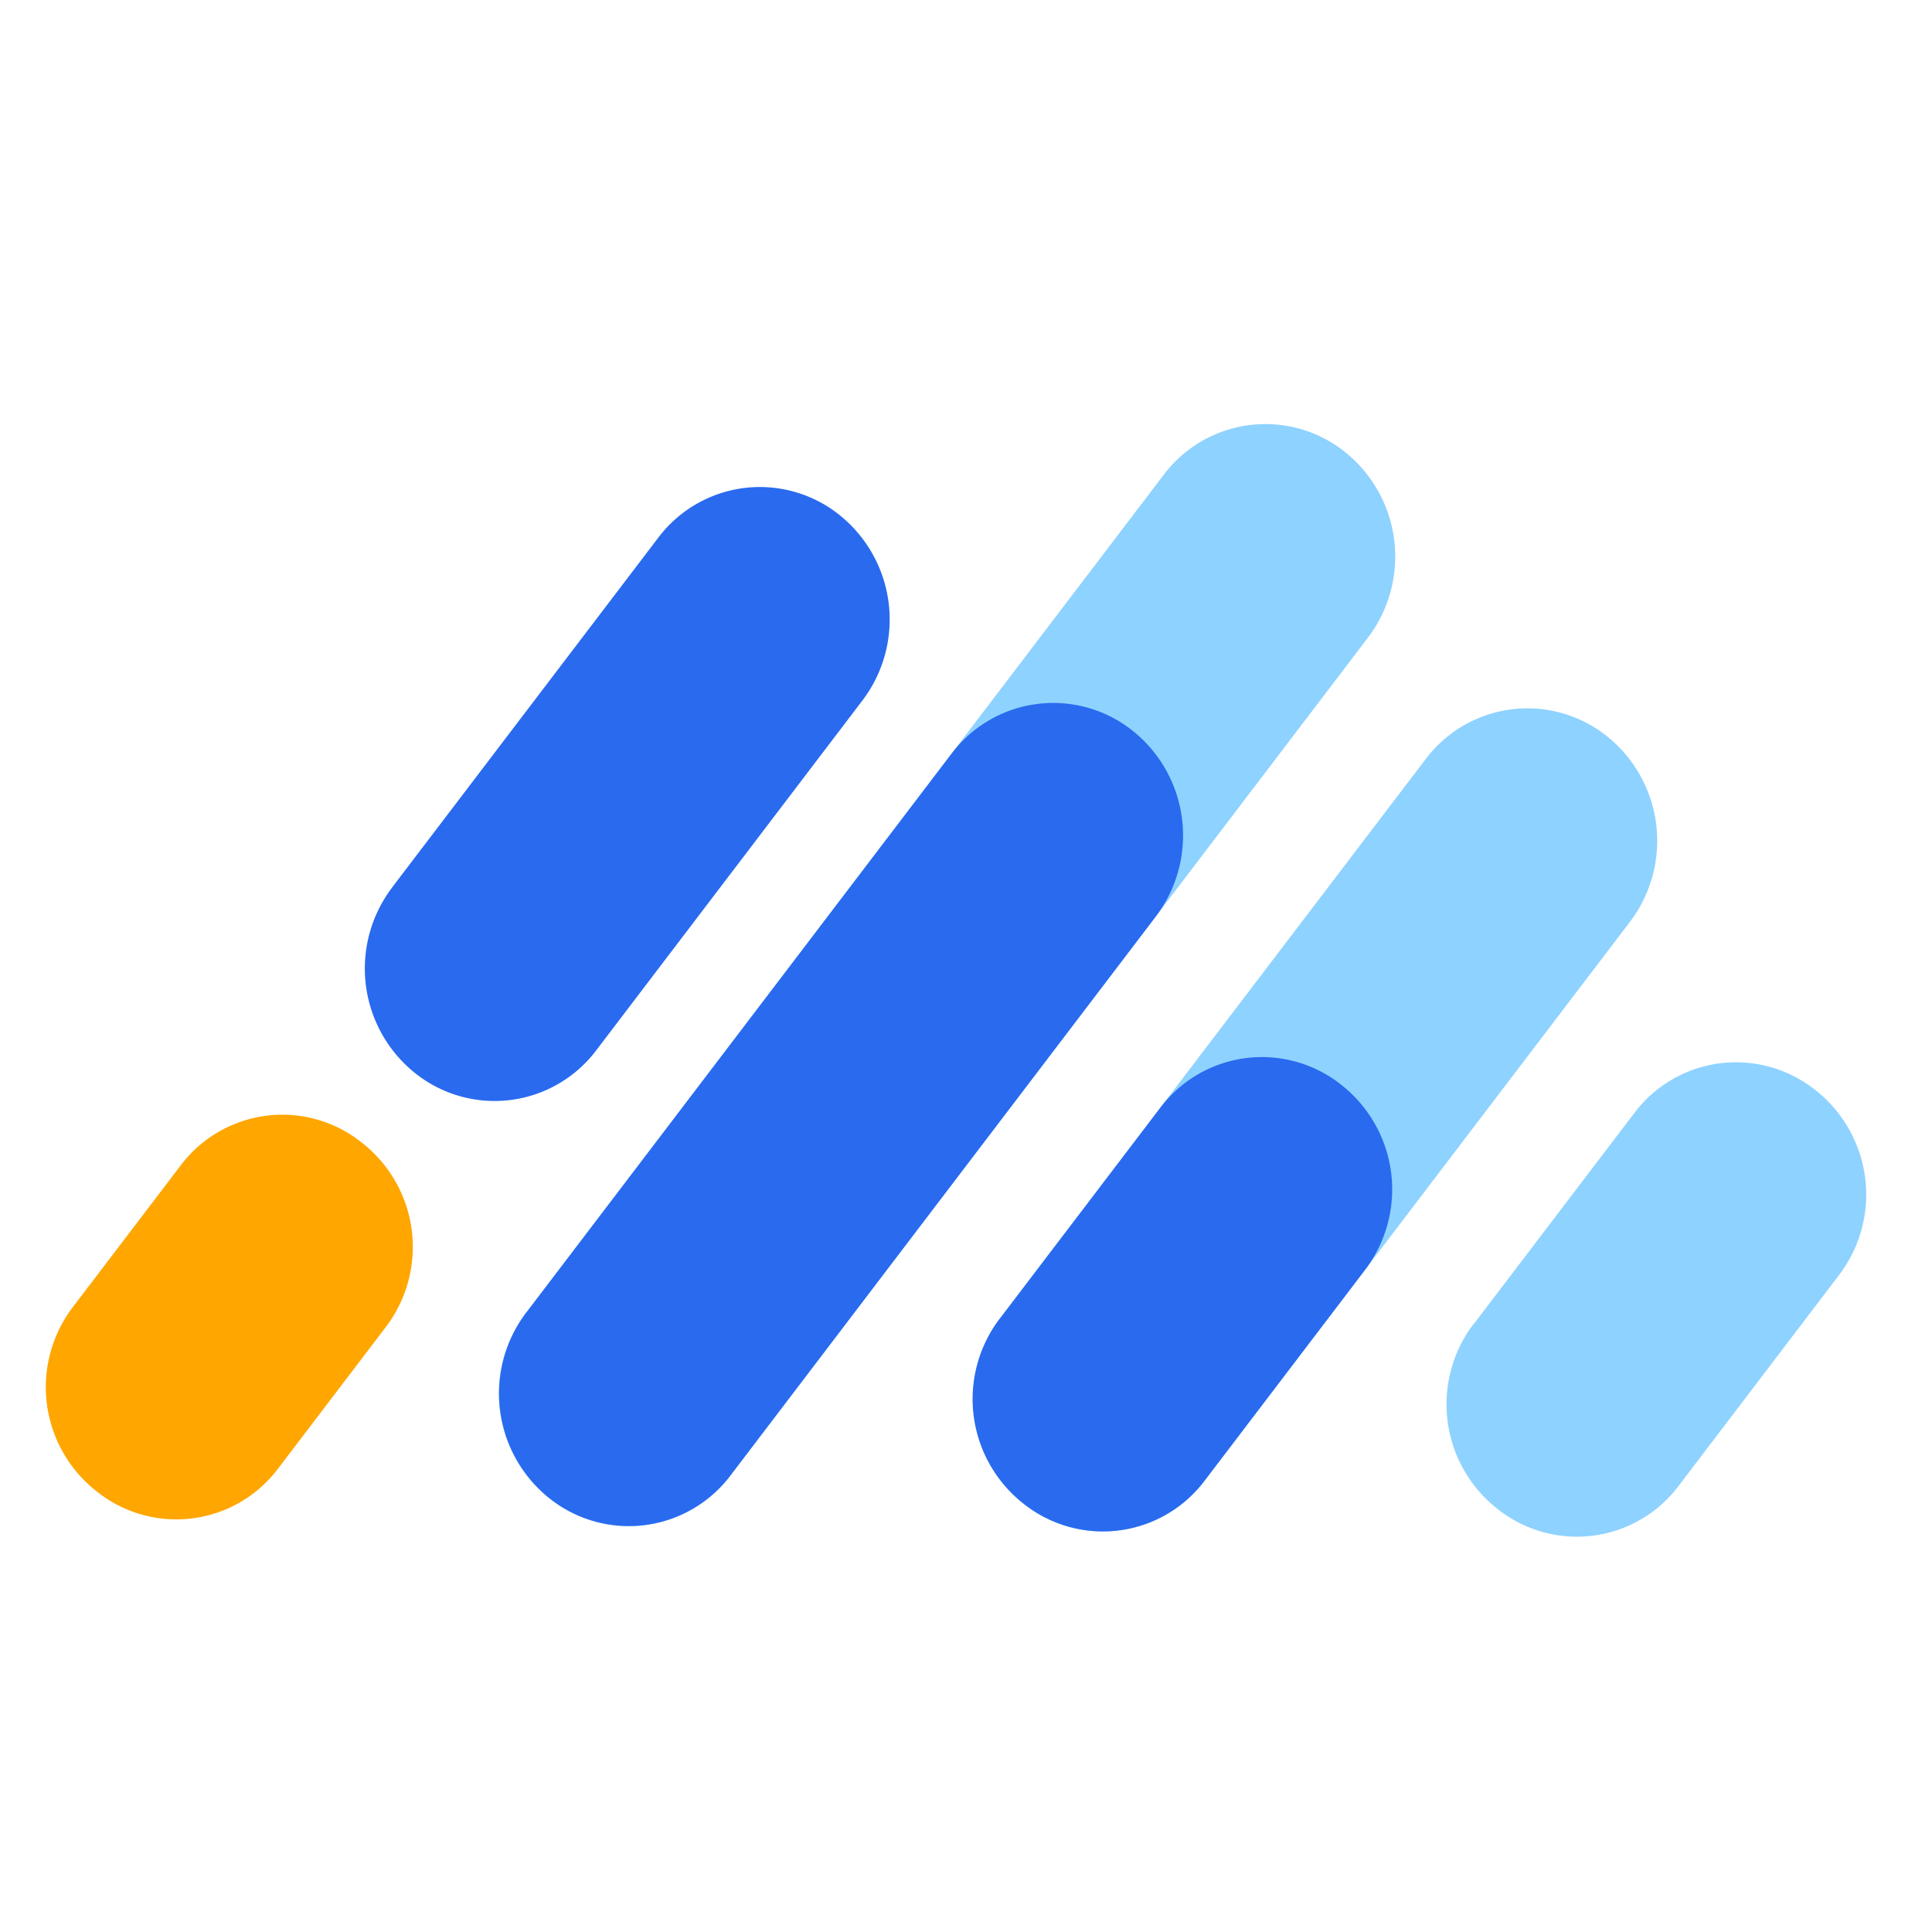 <svg xmlns="http://www.w3.org/2000/svg" xmlns:xlink="http://www.w3.org/1999/xlink" width="64" height="64" viewBox="0 0 64 64">
  <defs>
    <clipPath id="clip-path">
      <rect id="矩形_5946" data-name="矩形 5946" width="64" height="64" transform="translate(-13777 -8704)" fill="#fff" stroke="#707070" stroke-width="1"/>
    </clipPath>
    <clipPath id="clip-path-2">
      <rect id="矩形_2629" data-name="矩形 2629" width="60.361" height="37.065" fill="none"/>
    </clipPath>
    <clipPath id="clip-path-3">
      <rect id="矩形_2630" data-name="矩形 2630" width="60.361" height="37.064" fill="none"/>
    </clipPath>
  </defs>
  <g id="hyx_p1_icon_2" transform="translate(13777 8704)" clip-path="url(#clip-path)">
    <g id="组_4643" data-name="组 4643" transform="translate(-13775.482 -8690.038)">
      <g id="组_4638" data-name="组 4638" transform="translate(0 0)">
        <g id="组_4637" data-name="组 4637" clip-path="url(#clip-path-2)">
          <path id="路径_2295" data-name="路径 2295" d="M14.774,16.111,23.6,4.513a4.216,4.216,0,0,1,5.995-.735l0,0a4.436,4.436,0,0,1,.754,6.146l-8.826,11.6a4.217,4.217,0,0,1-5.995.736l0,0a4.436,4.436,0,0,1-.754-6.145" transform="translate(-3.301 -0.678)" fill="#296aef"/>
          <path id="路径_2296" data-name="路径 2296" d="M.894,36.51,4.479,31.8a4.215,4.215,0,0,1,5.994-.735l.046.037a4.379,4.379,0,0,1,.744,6.067L7.679,41.878a4.217,4.217,0,0,1-5.995.736l-.046-.037A4.379,4.379,0,0,1,.894,36.51" transform="translate(0 -7.172)" fill="#ffa600"/>
          <path id="路径_2297" data-name="路径 2297" d="M20.607,29.54,41.734,1.775a4.218,4.218,0,0,1,5.995-.735,4.438,4.438,0,0,1,.754,6.15L27.357,34.955a4.217,4.217,0,0,1-6,.735,4.438,4.438,0,0,1-.755-6.15" transform="translate(-4.689 -0.026)" fill="#8ed2ff"/>
        </g>
      </g>
      <g id="组_4640" data-name="组 4640" transform="translate(0 0.001)">
        <g id="组_4639" data-name="组 4639" clip-path="url(#clip-path-3)">
          <path id="路径_2298" data-name="路径 2298" d="M20.609,32.426,34.705,13.9a4.217,4.217,0,0,1,5.995-.736,4.439,4.439,0,0,1,.754,6.152L27.358,37.84a4.217,4.217,0,0,1-5.994.735,4.439,4.439,0,0,1-.755-6.15" transform="translate(-4.689 -2.913)" fill="#296aef"/>
          <path id="路径_2299" data-name="路径 2299" d="M41.216,32.657l14.1-18.524a4.219,4.219,0,0,1,5.995-.736,4.438,4.438,0,0,1,.754,6.15l-14.1,18.525a4.216,4.216,0,0,1-5.994.736,4.438,4.438,0,0,1-.755-6.151" transform="translate(-9.593 -2.968)" fill="#8ed2ff"/>
        </g>
      </g>
      <g id="组_4642" data-name="组 4642" transform="translate(0 0)">
        <g id="组_4641" data-name="组 4641" clip-path="url(#clip-path-2)">
          <path id="路径_2300" data-name="路径 2300" d="M41.187,36.3l5.331-7.007a4.218,4.218,0,0,1,5.995-.735l.03.025a4.4,4.4,0,0,1,.749,6.092L47.961,41.68a4.217,4.217,0,0,1-5.995.735l-.031-.024a4.4,4.4,0,0,1-.749-6.094Z" transform="translate(-9.588 -6.575)" fill="#296aef"/>
          <path id="路径_2301" data-name="路径 2301" d="M61.795,36.529l5.332-7.008a4.216,4.216,0,0,1,5.994-.735l.031.024A4.4,4.4,0,0,1,73.9,34.9l-5.332,7.007a4.217,4.217,0,0,1-6,.735l-.03-.025a4.4,4.4,0,0,1-.749-6.092Z" transform="translate(-14.493 -6.63)" fill="#8ed2ff"/>
        </g>
      </g>
    </g>
  </g>
</svg>
